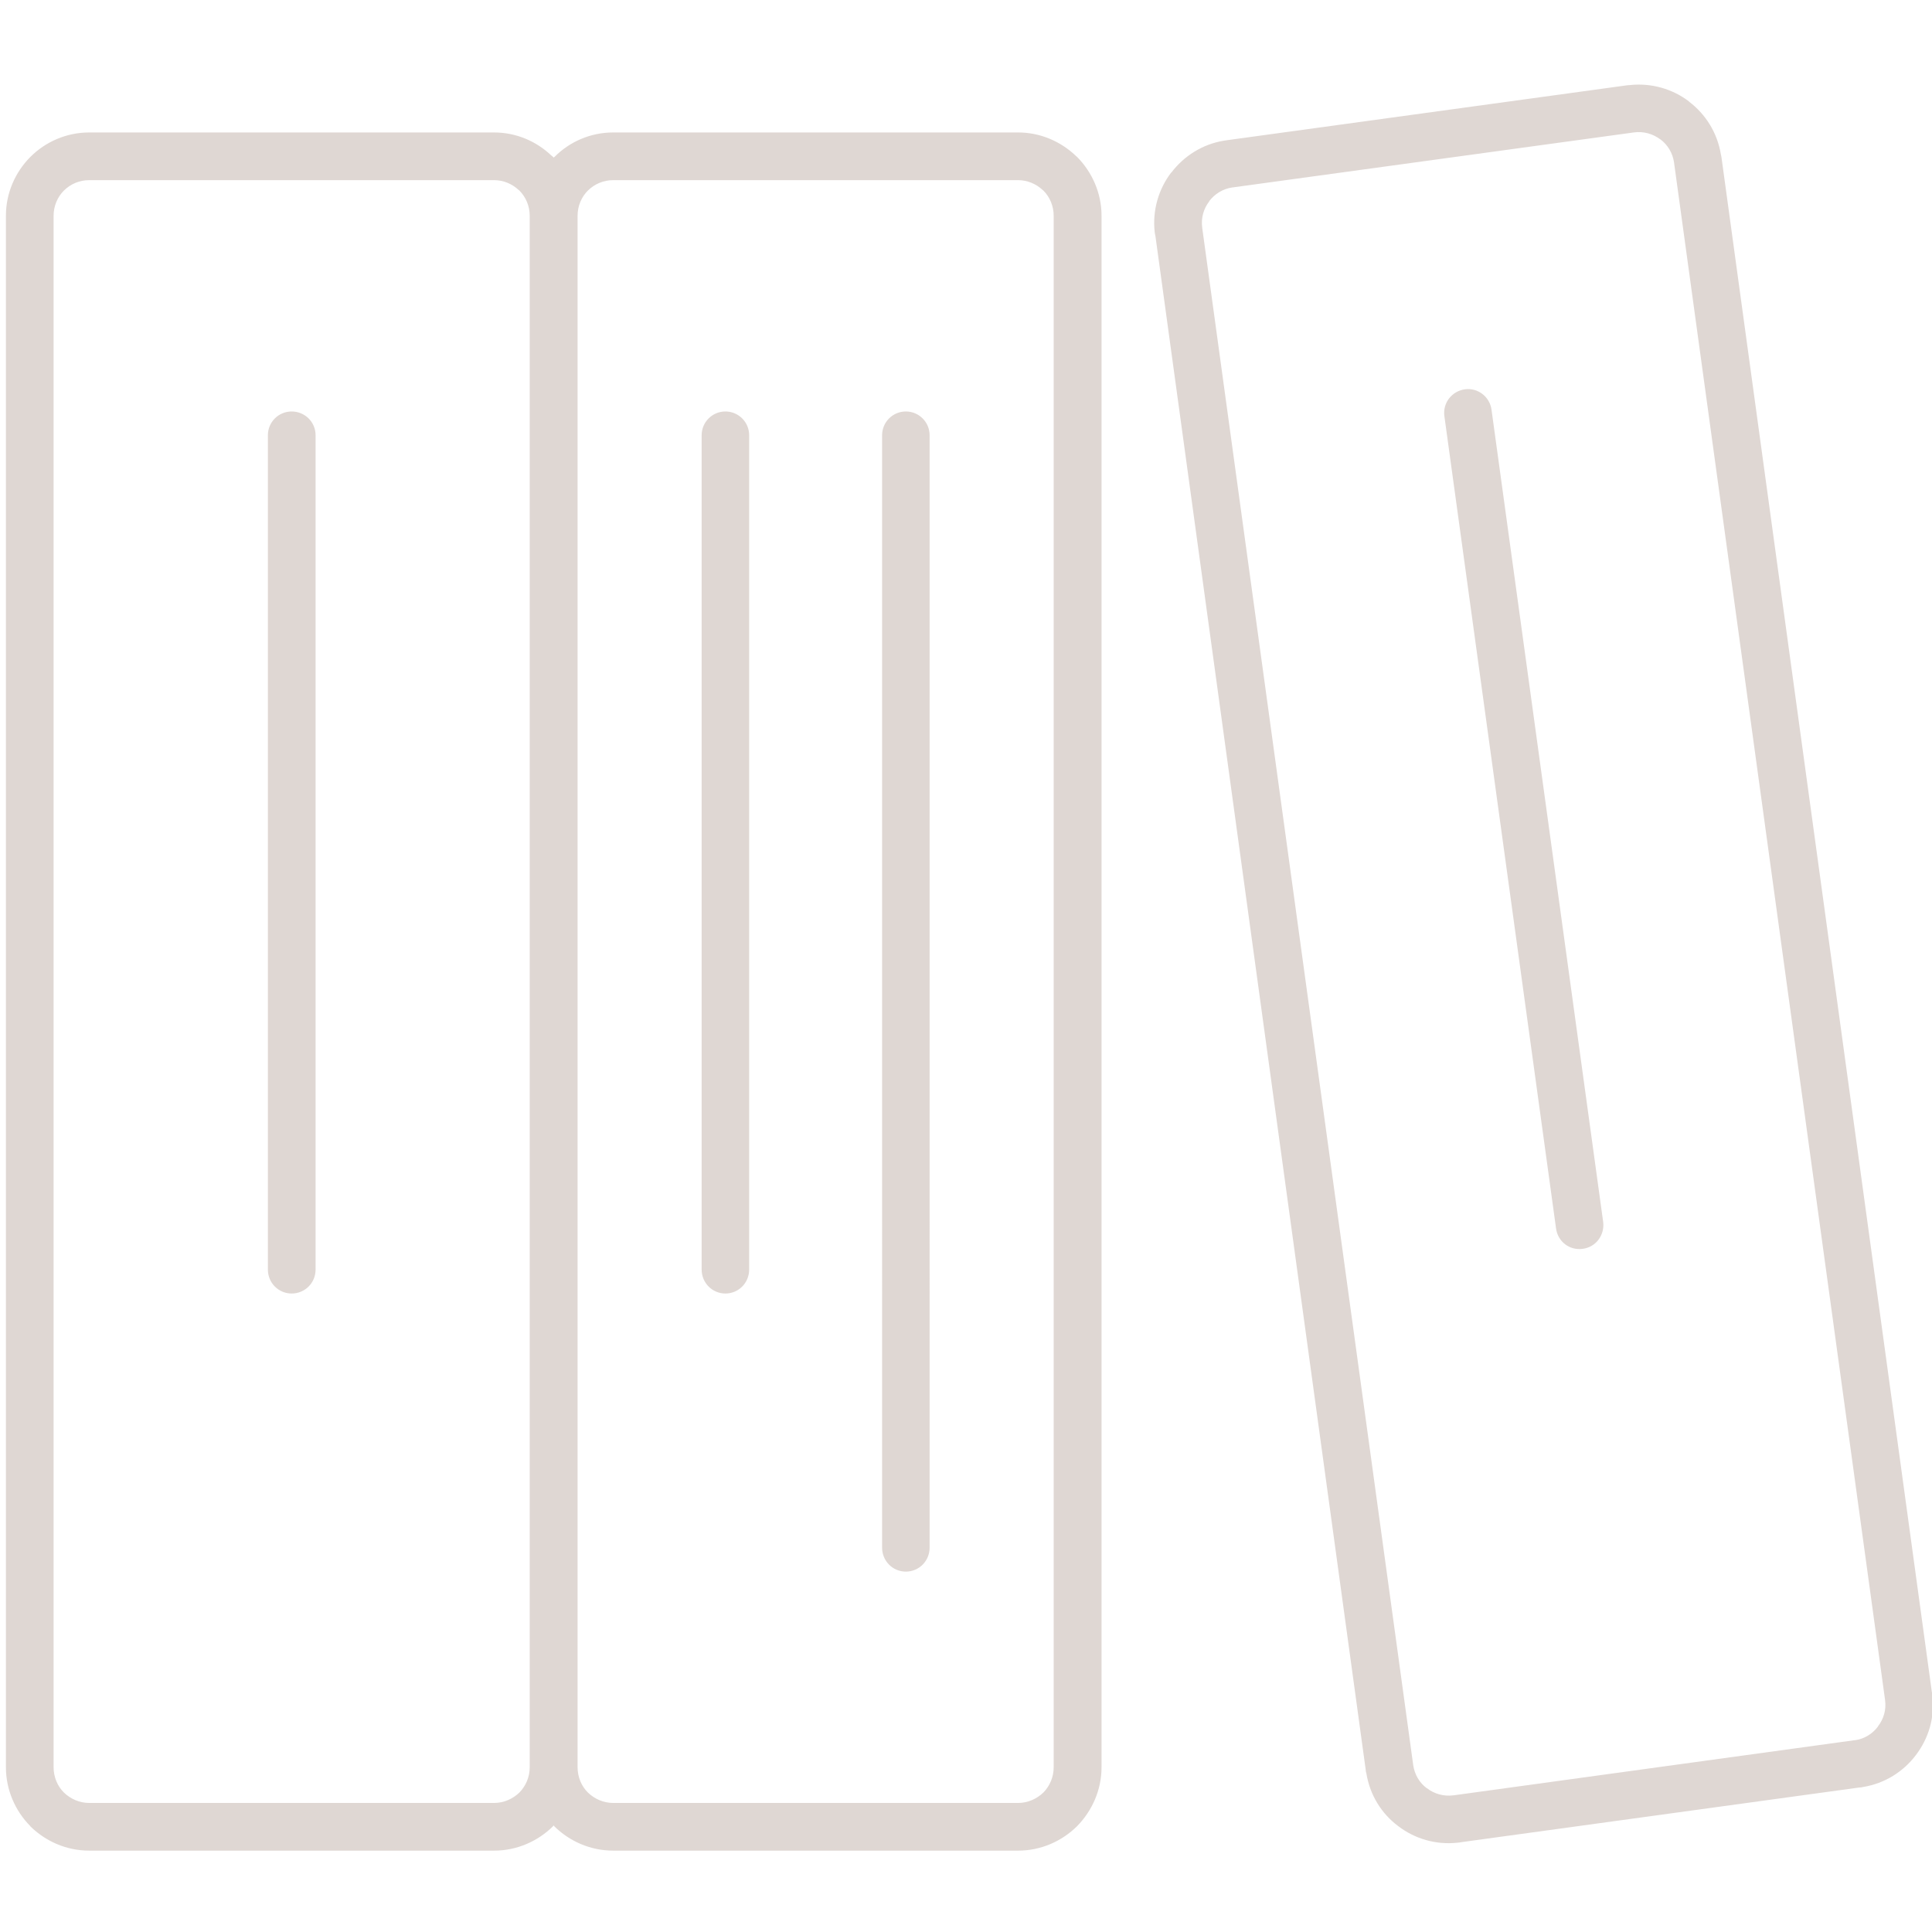 <?xml version="1.0" encoding="utf-8"?>
<!-- Generator: Adobe Illustrator 15.0.0, SVG Export Plug-In . SVG Version: 6.00 Build 0)  -->
<!DOCTYPE svg PUBLIC "-//W3C//DTD SVG 1.1//EN" "http://www.w3.org/Graphics/SVG/1.1/DTD/svg11.dtd">
<svg version="1.1" id="Capa_1" xmlns="http://www.w3.org/2000/svg" xmlns:xlink="http://www.w3.org/1999/xlink" x="0px" y="0px"
	 width="612px" height="612px" viewBox="0 0 612 612" enable-background="new 0 0 612 612" xml:space="preserve">
<g>
	<path fill-rule="evenodd" clip-rule="evenodd" fill="#DFD7D3" d="M156.508,57.065H28.26c-3.086,0-5.95,1.235-8.027,3.312
		c-2.025,2.021-3.257,4.884-3.257,7.974v491.431c0,3.146,1.232,6.008,3.257,8.027l0,0c2.077,2.019,4.94,3.314,8.027,3.314h128.248
		c3.092,0,5.956-1.296,8.033-3.314c2.019-2.078,3.257-4.882,3.257-8.027V68.351c0-3.09-1.238-5.953-3.257-7.974l-0.34-0.282
		C162.182,58.244,159.484,57.065,156.508,57.065L156.508,57.065z M507.842,387.117c0.505,4.16-2.358,7.973-6.513,8.479
		c-4.154,0.563-7.862-2.301-8.42-6.455L457.534,131.8c-0.563-4.154,2.358-7.915,6.513-8.479c4.101-0.56,7.862,2.359,8.42,6.458
		L507.842,387.117L507.842,387.117z M237.311,402.167c0,4.213-3.368,7.581-7.522,7.581c-4.16,0-7.527-3.368-7.527-7.581V137.864
		c0-4.154,3.368-7.522,7.527-7.522c4.154,0,7.522,3.369,7.522,7.522V402.167L237.311,402.167z M294.473,490.262
		c0,4.214-3.368,7.581-7.528,7.581c-4.155,0-7.522-3.367-7.522-7.581V137.864c0-4.154,3.368-7.522,7.522-7.522
		c4.16,0,7.528,3.369,7.528,7.522V490.262L294.473,490.262z M517.501,41.958L390.49,59.368h-0.111
		c-3.033,0.448-5.615,2.077-7.357,4.38h0.059c-1.802,2.3-2.699,5.333-2.247,8.42v0.059l66.819,486.828v0.053
		c0.446,3.033,2.019,5.674,4.325,7.353h0.053c2.3,1.795,5.28,2.641,8.366,2.246h0.06l127.009-17.461h0.112
		c3.034-0.393,5.616-2.078,7.3-4.324v-0.059c1.794-2.3,2.699-5.274,2.246-8.362v-0.059l-66.82-486.825v-0.055
		c-0.444-3.086-2.018-5.672-4.324-7.411h-0.052C523.62,42.41,520.645,41.509,517.501,41.958L517.501,41.958L517.501,41.958z
		 M388.97,44.373c-0.393,0.058-0.839,0.114-1.18,0.169c-6.958,1.124-12.797,4.94-16.728,10.107v0.056l-0.059-0.056
		c-3.985,5.223-6.009,11.961-5.223,18.923c0.059,0.394,0.111,0.787,0.223,1.18l66.598,485.758c0,0.444,0.11,0.844,0.223,1.232
		c1.127,6.911,4.829,12.802,10.11,16.733l0,0l0,0c5.222,3.99,11.904,6.009,18.864,5.223c0.451-0.054,0.786-0.054,1.179-0.164
		l125.948-17.299c0.445,0,0.896-0.059,1.232-0.164c6.906-1.126,12.803-4.887,16.734-10.109l0,0l0,0
		c3.99-5.223,6.066-11.906,5.223-18.864c0-0.452-0.054-0.787-0.172-1.186l-66.591-485.81c-0.059-0.394-0.111-0.787-0.229-1.179
		c-1.12-6.907-4.882-12.803-10.104-16.735v-0.055l0,0c-5.162-3.932-11.905-5.953-18.863-5.167c-0.394,0-0.787,0.055-1.18,0.114
		L388.97,44.373L388.97,44.373z M322.491,57.065H194.243c-3.086,0-5.95,1.235-8.027,3.312c-2.024,2.021-3.257,4.884-3.257,7.974
		v491.431c0,3.146,1.232,6.008,3.257,8.027l0,0c2.077,2.019,4.941,3.314,8.027,3.314h128.248c3.086,0,5.949-1.296,8.032-3.314
		c2.019-2.078,3.251-4.882,3.251-8.027V68.351c0-3.09-1.232-5.953-3.251-7.974l-0.34-0.282
		C328.165,58.244,325.466,57.065,322.491,57.065L322.491,57.065z M194.243,41.958h128.248c7.018,0,13.419,2.808,18.194,7.302
		c0.165,0.168,0.276,0.279,0.506,0.449c4.717,4.773,7.745,11.398,7.745,18.642v491.431c0,7.299-3.028,13.871-7.745,18.694
		c-4.829,4.776-11.454,7.751-18.7,7.751H194.243c-7.241,0-13.872-2.975-18.7-7.751h0.059l-0.059-0.054l-0.164-0.17l-0.17,0.224
		c-4.829,4.776-11.454,7.751-18.701,7.751H28.26c-7.24,0-13.866-2.975-18.695-7.751h0.053l-0.053-0.054
		c-4.717-4.77-7.692-11.4-7.692-18.641V68.351c0-7.244,2.975-13.813,7.692-18.585l0.053-0.056
		c4.776-4.773,11.401-7.751,18.642-7.751h128.248c7.018,0,13.419,2.808,18.137,7.302c0.223,0.168,0.393,0.279,0.563,0.449
		l0.17,0.223l0.164-0.167l0.111-0.056C180.371,44.936,187.002,41.958,194.243,41.958L194.243,41.958z M99.968,402.167
		c0,4.213-3.374,7.581-7.581,7.581c-4.155,0-7.528-3.368-7.528-7.581V137.864c0-4.154,3.374-7.522,7.528-7.522
		c4.207,0,7.581,3.369,7.581,7.522V402.167z"/>
</g>
</svg>
